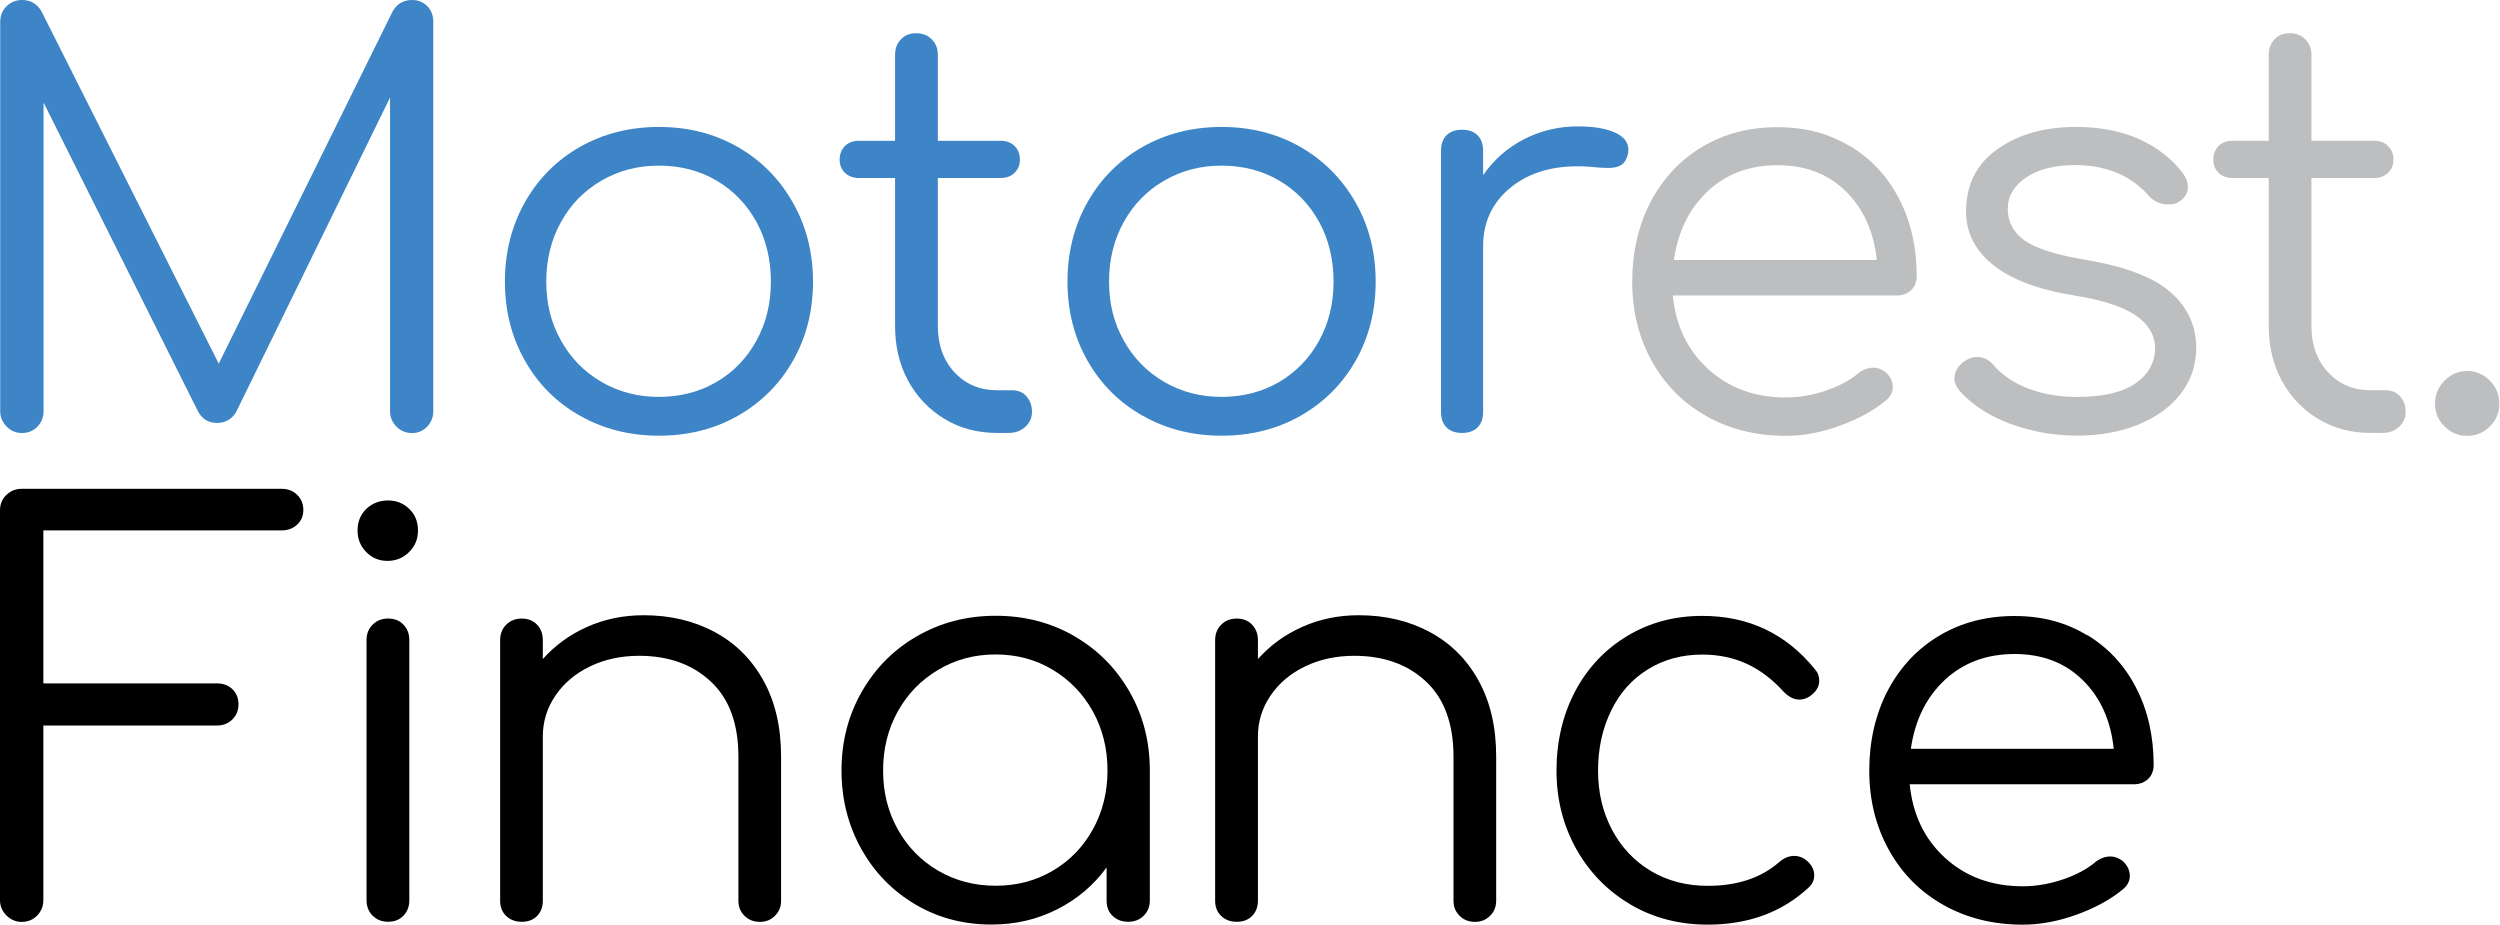 <svg fill="none" height="54" viewBox="0 0 146 54" width="146" xmlns="http://www.w3.org/2000/svg"><path d="m24.947.356c.24.24.356.537.356.906v22.759c0 .343-.117.641-.356.893-.24.246-.531.376-.874.376-.369 0-.673-.123-.919-.376-.246-.246-.376-.544-.376-.893v-18.324l-9 18.388c-.259.408-.628.615-1.101.615-.537 0-.926-.259-1.165-.777l-8.968-17.935v18.032c0 .343-.117.641-.356.893-.24.246-.537.376-.906.376-.343 0-.641-.123-.894-.376-.246-.246-.376-.544-.376-.893v-22.759c.006-.363.129-.667.382-.906.246-.233.544-.356.887-.356.499 0 .874.22 1.133.647l10.36 20.59 10.165-20.59c.259-.434.634-.647 1.133-.647.343 0 .634.117.874.356z" fill="#3d85c6"/><path d="m33.87 24.28c-1.373-.777-2.447-1.852-3.218-3.224-.777-1.373-1.165-2.907-1.165-4.61 0-1.703.389-3.25 1.165-4.63.777-1.379 1.852-2.46 3.218-3.237 1.373-.777 2.907-1.165 4.61-1.165 1.703 0 3.237.388 4.597 1.165s2.434 1.858 3.218 3.237c.79 1.379 1.185 2.927 1.185 4.63 0 1.703-.388 3.244-1.165 4.61-.777 1.373-1.852 2.441-3.218 3.224-1.373.777-2.907 1.165-4.61 1.165s-3.244-.389-4.61-1.165zm7.977-1.975c.991-.583 1.768-1.386 2.331-2.415.563-1.023.842-2.175.842-3.445 0-1.269-.278-2.454-.842-3.483-.563-1.023-1.34-1.832-2.331-2.415-.991-.583-2.117-.874-3.367-.874-1.25 0-2.344.291-3.354.874-1.004.583-1.794 1.386-2.363 2.415-.57 1.023-.861 2.188-.861 3.483 0 1.295.285 2.422.861 3.445.57 1.023 1.36 1.832 2.363 2.415 1.004.583 2.124.874 3.354.874 1.23 0 2.376-.291 3.367-.874z" fill="#3d85c6"/><path d="m59.944 23.147c.214.24.324.537.324.906 0 .343-.13.634-.389.874-.259.239-.583.356-.971.356h-.68c-1.146 0-2.169-.272-3.075-.822s-1.612-1.295-2.124-2.234c-.505-.939-.757-2.001-.757-3.186v-8.644h-2.104c-.343 0-.622-.104-.829-.311-.207-.207-.304-.46-.304-.758 0-.324.104-.589.304-.796.207-.207.479-.311.829-.311h2.104v-5.018c0-.369.11-.667.343-.906.227-.24.524-.356.893-.356.369 0 .667.117.906.356.239.24.356.537.356.906v5.018h3.658c.343 0 .622.104.829.311.207.207.304.473.304.796 0 .304-.104.557-.304.758-.201.201-.479.311-.829.311h-3.658v8.644c0 1.101.324 2.001.971 2.7s1.476 1.049 2.493 1.049h.874c.343 0 .628.117.842.356z" fill="#3d85c6"/><path d="m66.73 24.28c-1.373-.777-2.447-1.852-3.224-3.224-.777-1.373-1.165-2.907-1.165-4.61 0-1.703.389-3.25 1.165-4.63.777-1.379 1.852-2.46 3.224-3.237 1.373-.777 2.907-1.165 4.61-1.165s3.237.388 4.597 1.165 2.434 1.858 3.224 3.237c.79 1.379 1.178 2.927 1.178 4.63 0 1.703-.389 3.244-1.165 4.61-.777 1.373-1.852 2.441-3.218 3.224-1.373.777-2.907 1.165-4.61 1.165-1.703 0-3.244-.389-4.61-1.165zm7.977-1.975c.991-.583 1.768-1.386 2.331-2.415.563-1.023.842-2.175.842-3.445 0-1.269-.279-2.454-.842-3.483-.563-1.023-1.34-1.832-2.331-2.415-.991-.583-2.117-.874-3.367-.874s-2.344.291-3.348.874c-1.004.583-1.794 1.386-2.363 2.415-.57 1.023-.861 2.188-.861 3.483 0 1.295.285 2.422.861 3.445.57 1.023 1.36 1.832 2.363 2.415 1.004.583 2.117.874 3.348.874s2.376-.291 3.367-.874z" fill="#3d85c6"/><path d="m94.306 7.737c.531.24.79.57.79 1.004 0 .13-.013.227-.032.291-.084.304-.22.505-.401.615-.181.11-.44.162-.764.162-.194 0-.531-.019-1.004-.065-.175-.019-.434-.032-.777-.032-1.619 0-2.94.434-3.963 1.295-1.023.861-1.541 1.988-1.541 3.367v9.68c0 .389-.11.693-.324.906-.214.214-.518.324-.906.324s-.693-.11-.906-.324c-.214-.214-.324-.518-.324-.906v-15.248c0-.388.11-.693.324-.906s.518-.324.906-.324.693.11.906.324c.214.214.324.518.324.906v1.424c.628-.907 1.425-1.606 2.396-2.104s2.02-.745 3.14-.745c.906 0 1.625.117 2.15.356z" fill="#3d85c6"/><path d="m108.052 8.534c1.23.745 2.188 1.774 2.861 3.088.68 1.314 1.023 2.817 1.023 4.5 0 .343-.11.622-.323.822-.214.207-.499.311-.842.311h-13.079c.175 1.768.861 3.205 2.072 4.306 1.211 1.101 2.719 1.651 4.532 1.651.777 0 1.561-.136 2.344-.402.79-.272 1.418-.609 1.891-1.016.278-.214.569-.324.874-.324.239 0 .472.084.712.259.278.259.421.55.421.874 0 .278-.117.531-.356.745-.713.602-1.619 1.107-2.72 1.509-1.1.401-2.156.596-3.172.596-1.729 0-3.27-.382-4.63-1.146-1.36-.764-2.421-1.832-3.186-3.205-.764-1.373-1.153-2.92-1.153-4.643s.363-3.309 1.081-4.681c.725-1.373 1.729-2.441 3.011-3.205 1.282-.764 2.745-1.146 4.39-1.146s3.011.376 4.241 1.12zm-8.321 2.635c-1.081 1.016-1.735 2.35-1.975 4.014h11.848c-.174-1.664-.777-2.998-1.812-4.014-1.036-1.016-2.364-1.522-3.982-1.522-1.619 0-2.998.505-4.08 1.522z" fill="#bcbec0"/><path d="m117.44 24.766c-1.23-.453-2.221-1.088-2.978-1.91-.214-.259-.324-.505-.324-.745 0-.369.175-.693.518-.971.259-.194.531-.291.81-.291.369 0 .679.149.938.453.518.602 1.205 1.068 2.053 1.392.855.324 1.8.486 2.836.486 1.508 0 2.642-.259 3.399-.777.758-.518 1.146-1.198 1.166-2.04 0-.777-.376-1.425-1.133-1.942-.758-.518-1.956-.906-3.594-1.165-2.117-.343-3.697-.945-4.746-1.794-1.049-.855-1.567-1.884-1.567-3.095 0-1.573.609-2.797 1.832-3.658 1.218-.861 2.746-1.295 4.585-1.295 1.424 0 2.667.246 3.723.725 1.055.486 1.91 1.159 2.557 2.02.175.278.259.531.259.745 0 .369-.175.66-.518.874-.149.11-.356.162-.615.162-.453 0-.829-.162-1.133-.486-1.055-1.211-2.506-1.813-4.338-1.813-1.185 0-2.137.246-2.849.725-.712.486-1.068 1.094-1.068 1.826 0 .777.336 1.399 1.003 1.865s1.858.835 3.561 1.12c2.312.389 3.963 1.023 4.954 1.897.99.874 1.489 1.955 1.489 3.25 0 .991-.298 1.878-.894 2.655-.595.777-1.418 1.379-2.48 1.813-1.055.434-2.253.647-3.593.647s-2.622-.227-3.853-.68z" fill="#bcbec0"/><path d="m140.167 23.147c.213.24.323.537.323.906 0 .343-.129.634-.388.874-.259.239-.583.356-.971.356h-.68c-1.146 0-2.169-.272-3.076-.822-.906-.55-1.612-1.295-2.123-2.234-.505-.939-.758-2.001-.758-3.186v-8.644h-2.104c-.343 0-.622-.104-.829-.311-.207-.207-.304-.46-.304-.758 0-.324.103-.589.304-.796.201-.207.479-.311.829-.311h2.104v-5.018c0-.369.11-.667.337-.906.226-.24.524-.356.893-.356s.667.117.907.356c.239.24.356.537.356.906v5.018h3.658c.343 0 .622.104.822.311.208.207.311.473.311.796 0 .304-.103.557-.311.758-.207.201-.479.311-.822.311h-3.658v8.644c0 1.101.324 2.001.971 2.7.648.699 1.476 1.049 2.493 1.049h.874c.343 0 .628.117.842.356z" fill="#bcbec0"/><path d="m142.757 24.902c-.369-.369-.551-.809-.551-1.327s.188-.991.57-1.36c.376-.369.816-.55 1.308-.55s.958.188 1.327.57c.369.376.551.822.551 1.34s-.182.958-.551 1.327c-.369.369-.809.55-1.327.55s-.958-.181-1.327-.55z" fill="#bcbec0"/><g fill="#000"><path d="m.376 53.462c-.246-.246-.376-.544-.376-.894v-22.759c0-.369.123-.667.376-.906.246-.24.544-.356.894-.356h15.183c.369 0 .667.117.906.356.239.239.356.531.356.874 0 .343-.117.634-.356.855-.24.227-.537.343-.906.343h-13.921v8.935h10.133c.369 0 .667.11.906.337.24.227.356.524.356.893 0 .343-.117.634-.356.874-.24.239-.537.356-.906.356h-10.133v10.198c0 .343-.117.641-.356.894-.24.246-.537.376-.906.376-.343 0-.641-.123-.894-.376z"/><path d="m21.386 32.238c-.337-.343-.505-.764-.505-1.263 0-.498.175-.939.518-1.262.343-.324.764-.486 1.263-.486.499 0 .887.162 1.23.486.343.324.518.745.518 1.262 0 .518-.175.919-.518 1.263-.343.343-.764.518-1.263.518-.498 0-.913-.175-1.243-.518zm.376 21.237c-.239-.239-.356-.537-.356-.906v-15.184c0-.369.117-.667.356-.906.24-.239.537-.356.906-.356s.667.117.893.356c.227.24.343.537.343.906v15.184c0 .369-.11.667-.343.906-.227.24-.524.356-.893.356s-.667-.117-.906-.356z"/><path d="m41.717 36.9c1.217.647 2.175 1.593 2.862 2.836.693 1.243 1.036 2.726 1.036 4.455v8.417c0 .343-.117.635-.356.874-.24.24-.531.356-.874.356-.369 0-.667-.117-.906-.356-.24-.239-.356-.531-.356-.874v-8.417c0-1.923-.537-3.386-1.606-4.383-1.068-1.004-2.467-1.509-4.189-1.509-1.055 0-2.014.207-2.862.615-.855.408-1.528.978-2.02 1.696-.498.725-.745 1.528-.745 2.409v9.583c0 .369-.11.66-.337.893-.227.227-.524.337-.893.337s-.667-.11-.906-.337c-.239-.227-.356-.524-.356-.893v-15.216c0-.369.117-.667.356-.906.24-.24.537-.356.906-.356s.66.117.893.356c.227.239.337.537.337.906v1.101c.712-.796 1.573-1.425 2.59-1.878 1.017-.453 2.117-.68 3.302-.68 1.534 0 2.907.324 4.131.971z"/><path d="m62.728 37.146c1.373.79 2.447 1.871 3.237 3.25.79 1.379 1.185 2.914 1.185 4.597v7.608c0 .343-.117.634-.356.874s-.537.356-.906.356c-.369 0-.667-.11-.906-.337-.239-.227-.356-.524-.356-.893v-1.942c-.757 1.036-1.716 1.852-2.881 2.441-1.165.596-2.447.893-3.853.893-1.638 0-3.121-.395-4.455-1.185-1.327-.79-2.376-1.865-3.14-3.237-.764-1.373-1.153-2.894-1.153-4.578 0-1.683.395-3.218 1.185-4.597.79-1.379 1.865-2.467 3.237-3.25 1.373-.79 2.901-1.185 4.584-1.185 1.683 0 3.212.395 4.584 1.185zm-1.25 13.707c.991-.583 1.774-1.386 2.344-2.415.57-1.023.855-2.175.855-3.445s-.285-2.422-.855-3.451c-.57-1.023-1.353-1.832-2.344-2.428-.991-.596-2.104-.894-3.335-.894-1.23 0-2.344.298-3.347.894s-1.794 1.405-2.363 2.428c-.57 1.023-.861 2.176-.861 3.451s.285 2.422.861 3.445c.57 1.023 1.36 1.832 2.363 2.415s2.117.874 3.347.874c1.23 0 2.344-.291 3.335-.874z"/><path d="m83.479 36.9c1.217.647 2.176 1.593 2.862 2.836.693 1.243 1.036 2.726 1.036 4.455v8.417c0 .343-.117.635-.356.874-.24.24-.531.356-.874.356-.369 0-.667-.117-.906-.356-.24-.239-.356-.531-.356-.874v-8.417c0-1.923-.537-3.386-1.599-4.383-1.068-1.004-2.467-1.509-4.196-1.509-1.055 0-2.014.207-2.862.615-.855.408-1.528.978-2.02 1.696-.499.725-.745 1.528-.745 2.409v9.583c0 .369-.117.66-.343.893-.227.227-.524.337-.893.337-.369 0-.667-.11-.906-.337-.239-.227-.356-.524-.356-.893v-15.216c0-.369.117-.667.356-.906.24-.24.537-.356.906-.356.369 0 .667.117.893.356.227.239.343.537.343.906v1.101c.712-.796 1.573-1.425 2.59-1.878 1.017-.453 2.117-.68 3.302-.68 1.534 0 2.907.324 4.131.971z"/><path d="m95.212 52.815c-1.34-.79-2.389-1.865-3.16-3.237-.764-1.373-1.153-2.894-1.153-4.578 0-1.683.369-3.276 1.101-4.649.732-1.373 1.748-2.441 3.043-3.218 1.295-.777 2.752-1.165 4.37-1.165 2.7 0 4.889 1.036 6.572 3.108.175.194.259.421.259.68 0 .343-.181.647-.55.906-.195.13-.402.194-.615.194-.324 0-.635-.162-.939-.486-.648-.712-1.36-1.25-2.137-1.606s-1.638-.537-2.59-.537c-1.185 0-2.247.285-3.173.861-.926.57-1.645 1.373-2.15 2.415-.505 1.036-.764 2.201-.764 3.496 0 1.295.272 2.422.809 3.445.537 1.023 1.295 1.832 2.266 2.415.971.583 2.085.874 3.334.874 1.729 0 3.121-.466 4.176-1.392.278-.24.57-.356.874-.356.259 0 .499.084.712.259.305.259.454.55.454.874 0 .279-.11.518-.324.712-1.554 1.444-3.516 2.169-5.892 2.169-1.683 0-3.192-.395-4.532-1.185z"/><path d="m121.888 37.081c1.23.745 2.189 1.774 2.862 3.088.68 1.314 1.023 2.817 1.023 4.5 0 .343-.11.622-.324.822-.213.207-.498.311-.842.311h-13.079c.175 1.768.861 3.205 2.072 4.306 1.211 1.101 2.72 1.651 4.533 1.651.777 0 1.56-.136 2.344-.401.789-.272 1.418-.609 1.897-1.017.278-.214.569-.324.874-.324.239 0 .472.084.712.259.278.259.421.55.421.874 0 .278-.117.531-.356.745-.712.602-1.619 1.107-2.72 1.509-1.1.402-2.156.596-3.172.596-1.729 0-3.27-.382-4.63-1.146-1.36-.764-2.421-1.832-3.185-3.205-.764-1.373-1.153-2.92-1.153-4.642s.363-3.309 1.081-4.681c.726-1.373 1.729-2.441 3.011-3.205 1.282-.764 2.745-1.146 4.384-1.146 1.638 0 3.01.376 4.241 1.12zm-8.32 2.635c-1.081 1.016-1.735 2.35-1.975 4.014h11.849c-.175-1.664-.777-2.998-1.813-4.014-1.036-1.017-2.363-1.522-3.982-1.522s-2.998.505-4.079 1.522z"/></g></svg>